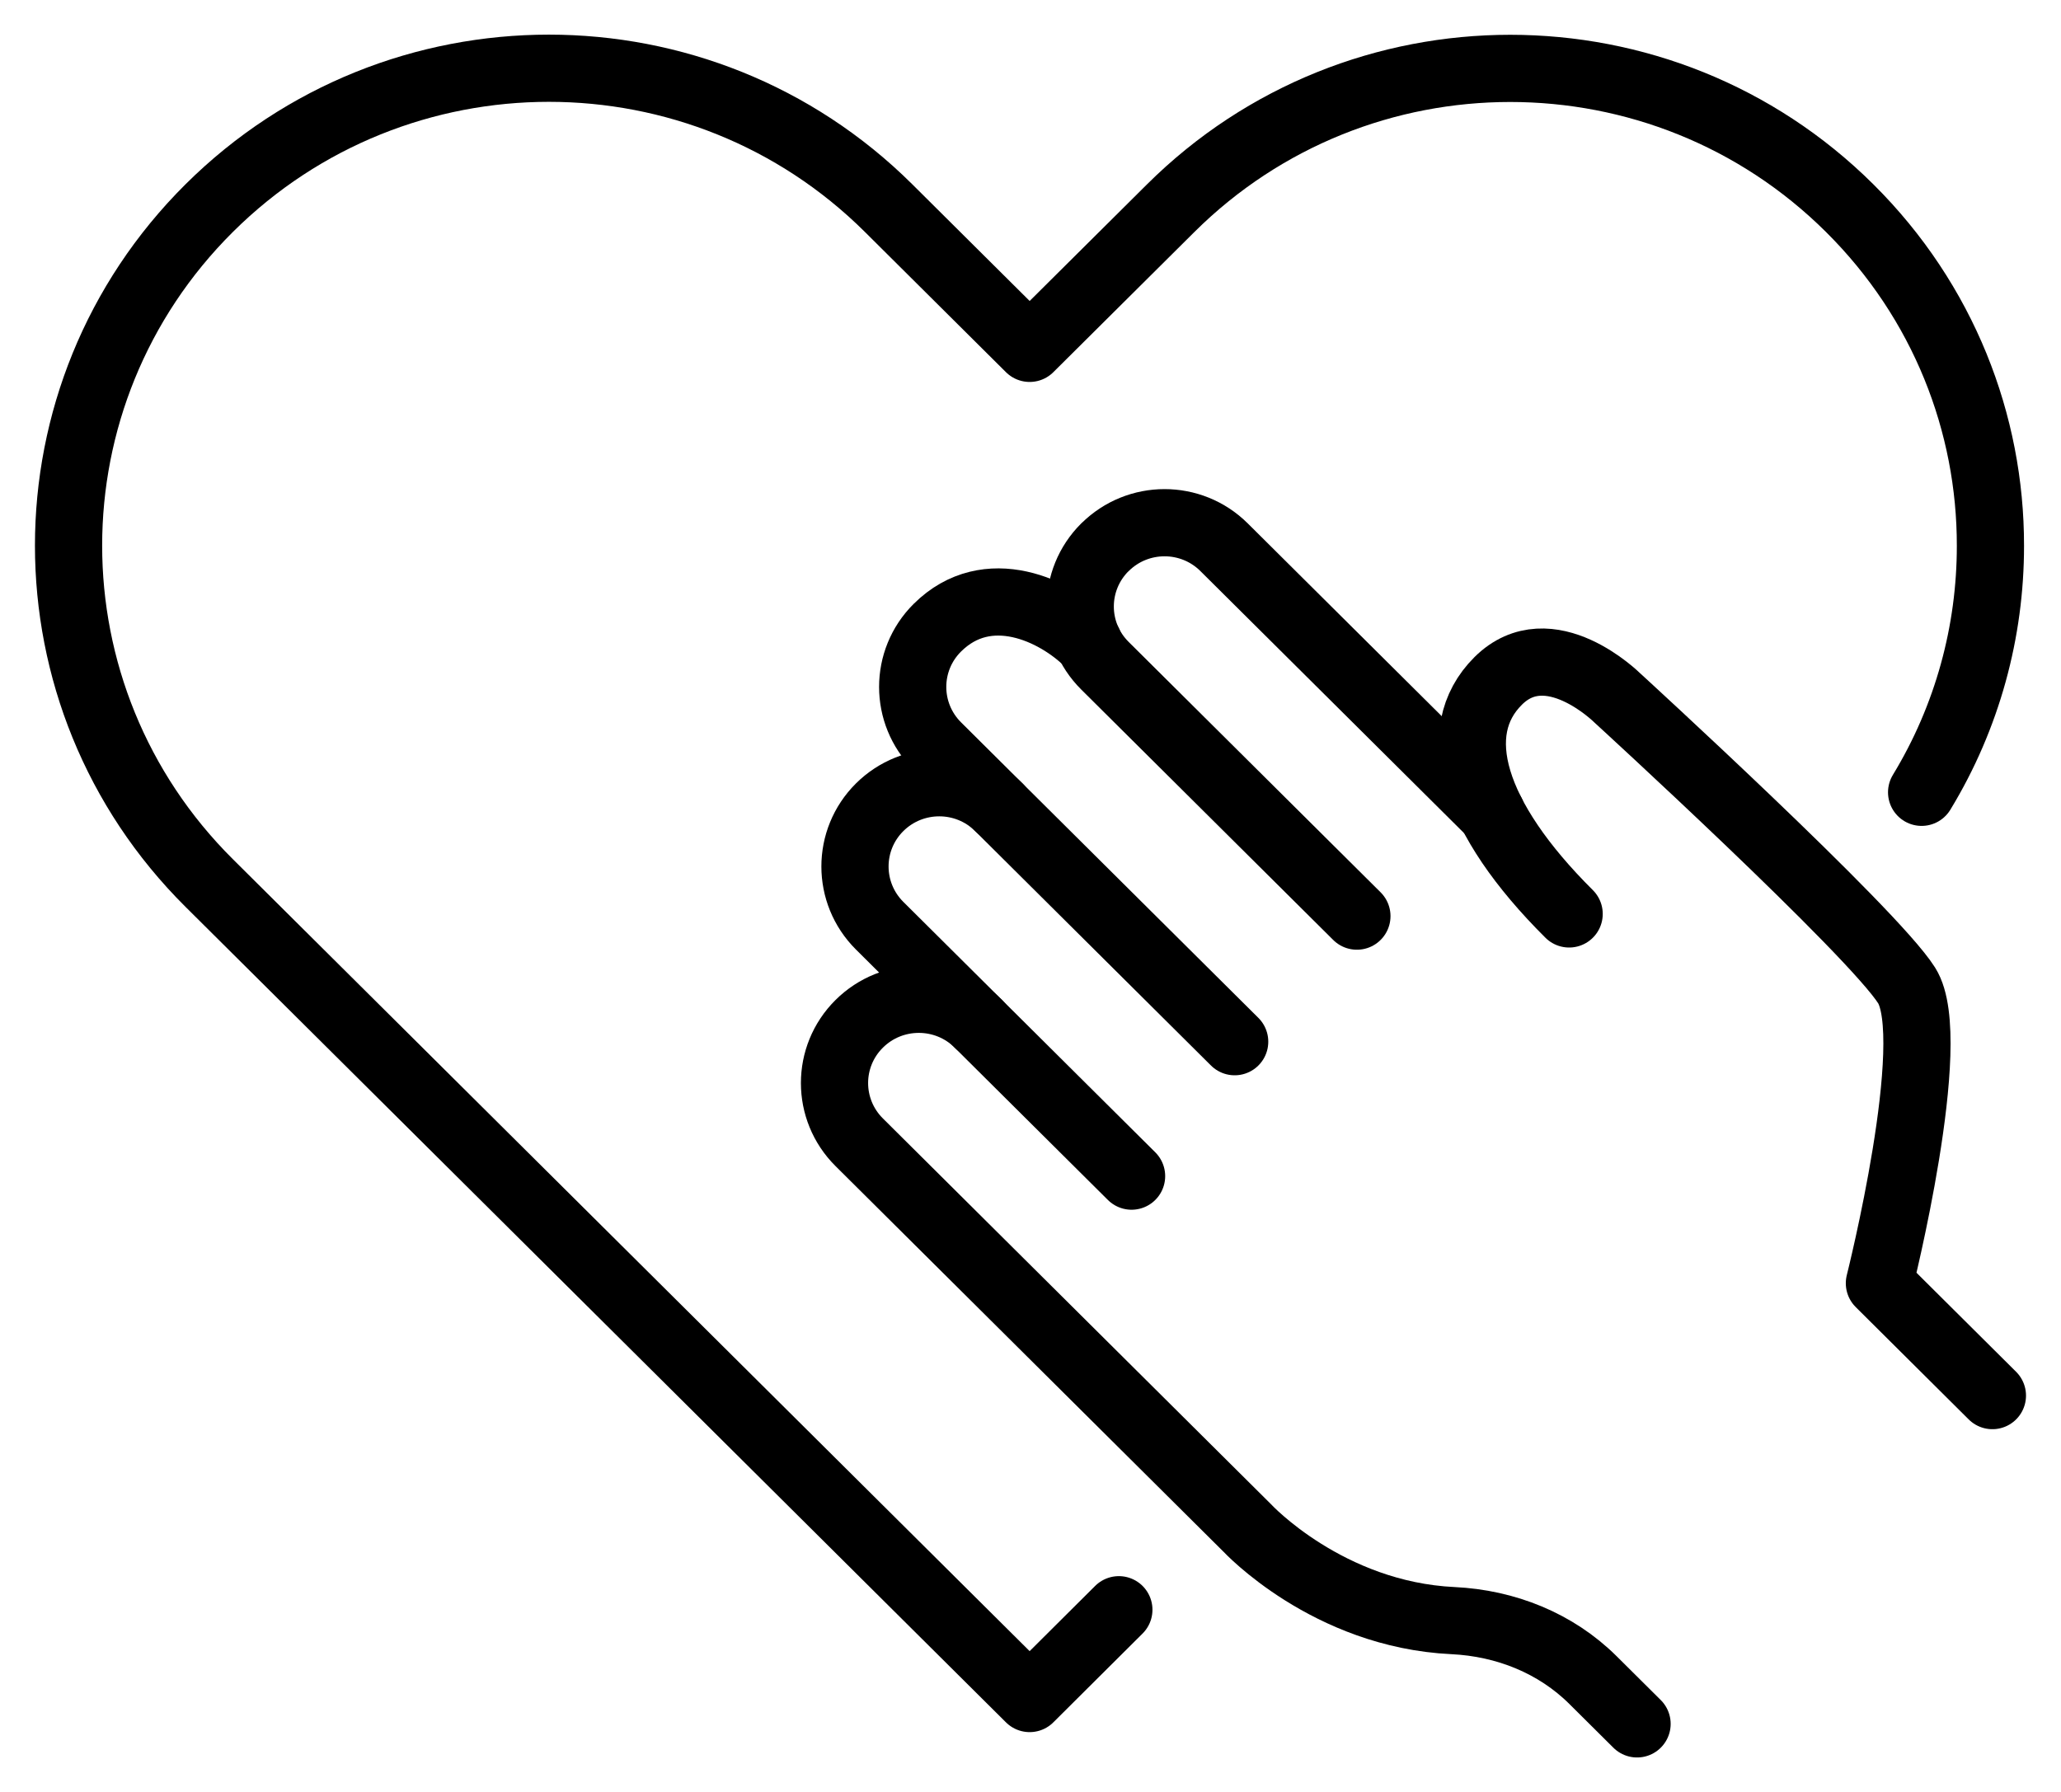 <svg width="46" height="40" viewBox="0 0 46 40" fill="none" xmlns="http://www.w3.org/2000/svg">
<path d="M42.889 17.686C43.914 16.001 44.426 14.093 44.425 12.183C44.428 9.455 43.38 6.729 41.285 4.648C37.099 0.486 30.315 0.486 26.128 4.648L22.981 7.776L19.831 4.644C17.736 2.563 14.993 1.523 12.251 1.523C9.509 1.523 6.765 2.563 4.671 4.644C0.483 8.806 0.483 15.553 4.671 19.713L22.981 37.915L24.972 35.933" stroke="black" stroke-width="1.5" stroke-linecap="round" stroke-linejoin="round"/>
<path d="M44.469 31.153L41.947 28.645C41.947 28.645 43.316 23.207 42.555 21.998C41.795 20.792 36.097 15.579 36.097 15.579C36.097 15.579 34.577 14.068 33.438 15.2C32.298 16.334 32.859 18.25 35.022 20.401" stroke="black" stroke-width="1.5" stroke-linecap="round" stroke-linejoin="round"/>
<path d="M33.291 18.15L27.321 12.216C26.586 11.485 25.397 11.486 24.663 12.216H24.661C23.927 12.947 23.926 14.129 24.661 14.86L30.285 20.45" stroke="black" stroke-width="1.5" stroke-linecap="round" stroke-linejoin="round"/>
<path d="M24.299 14.352C23.565 13.622 22.043 12.898 20.921 14.012C20.187 14.742 20.187 15.925 20.921 16.656L27.557 23.253" stroke="black" stroke-width="1.5" stroke-linecap="round" stroke-linejoin="round"/>
<path d="M22.293 18.02C21.559 17.29 20.369 17.29 19.633 18.02C18.899 18.75 18.899 19.933 19.633 20.664L25.256 26.254" stroke="black" stroke-width="1.5" stroke-linecap="round" stroke-linejoin="round"/>
<path d="M21.837 22.854C21.102 22.124 19.912 22.124 19.177 22.854C18.442 23.584 18.442 24.767 19.177 25.498L27.839 34.109C27.839 34.109 29.634 36.044 32.431 36.176C33.604 36.232 34.725 36.678 35.556 37.505L36.538 38.481" stroke="black" stroke-width="1.5" stroke-linecap="round" stroke-linejoin="round"/>
</svg>
